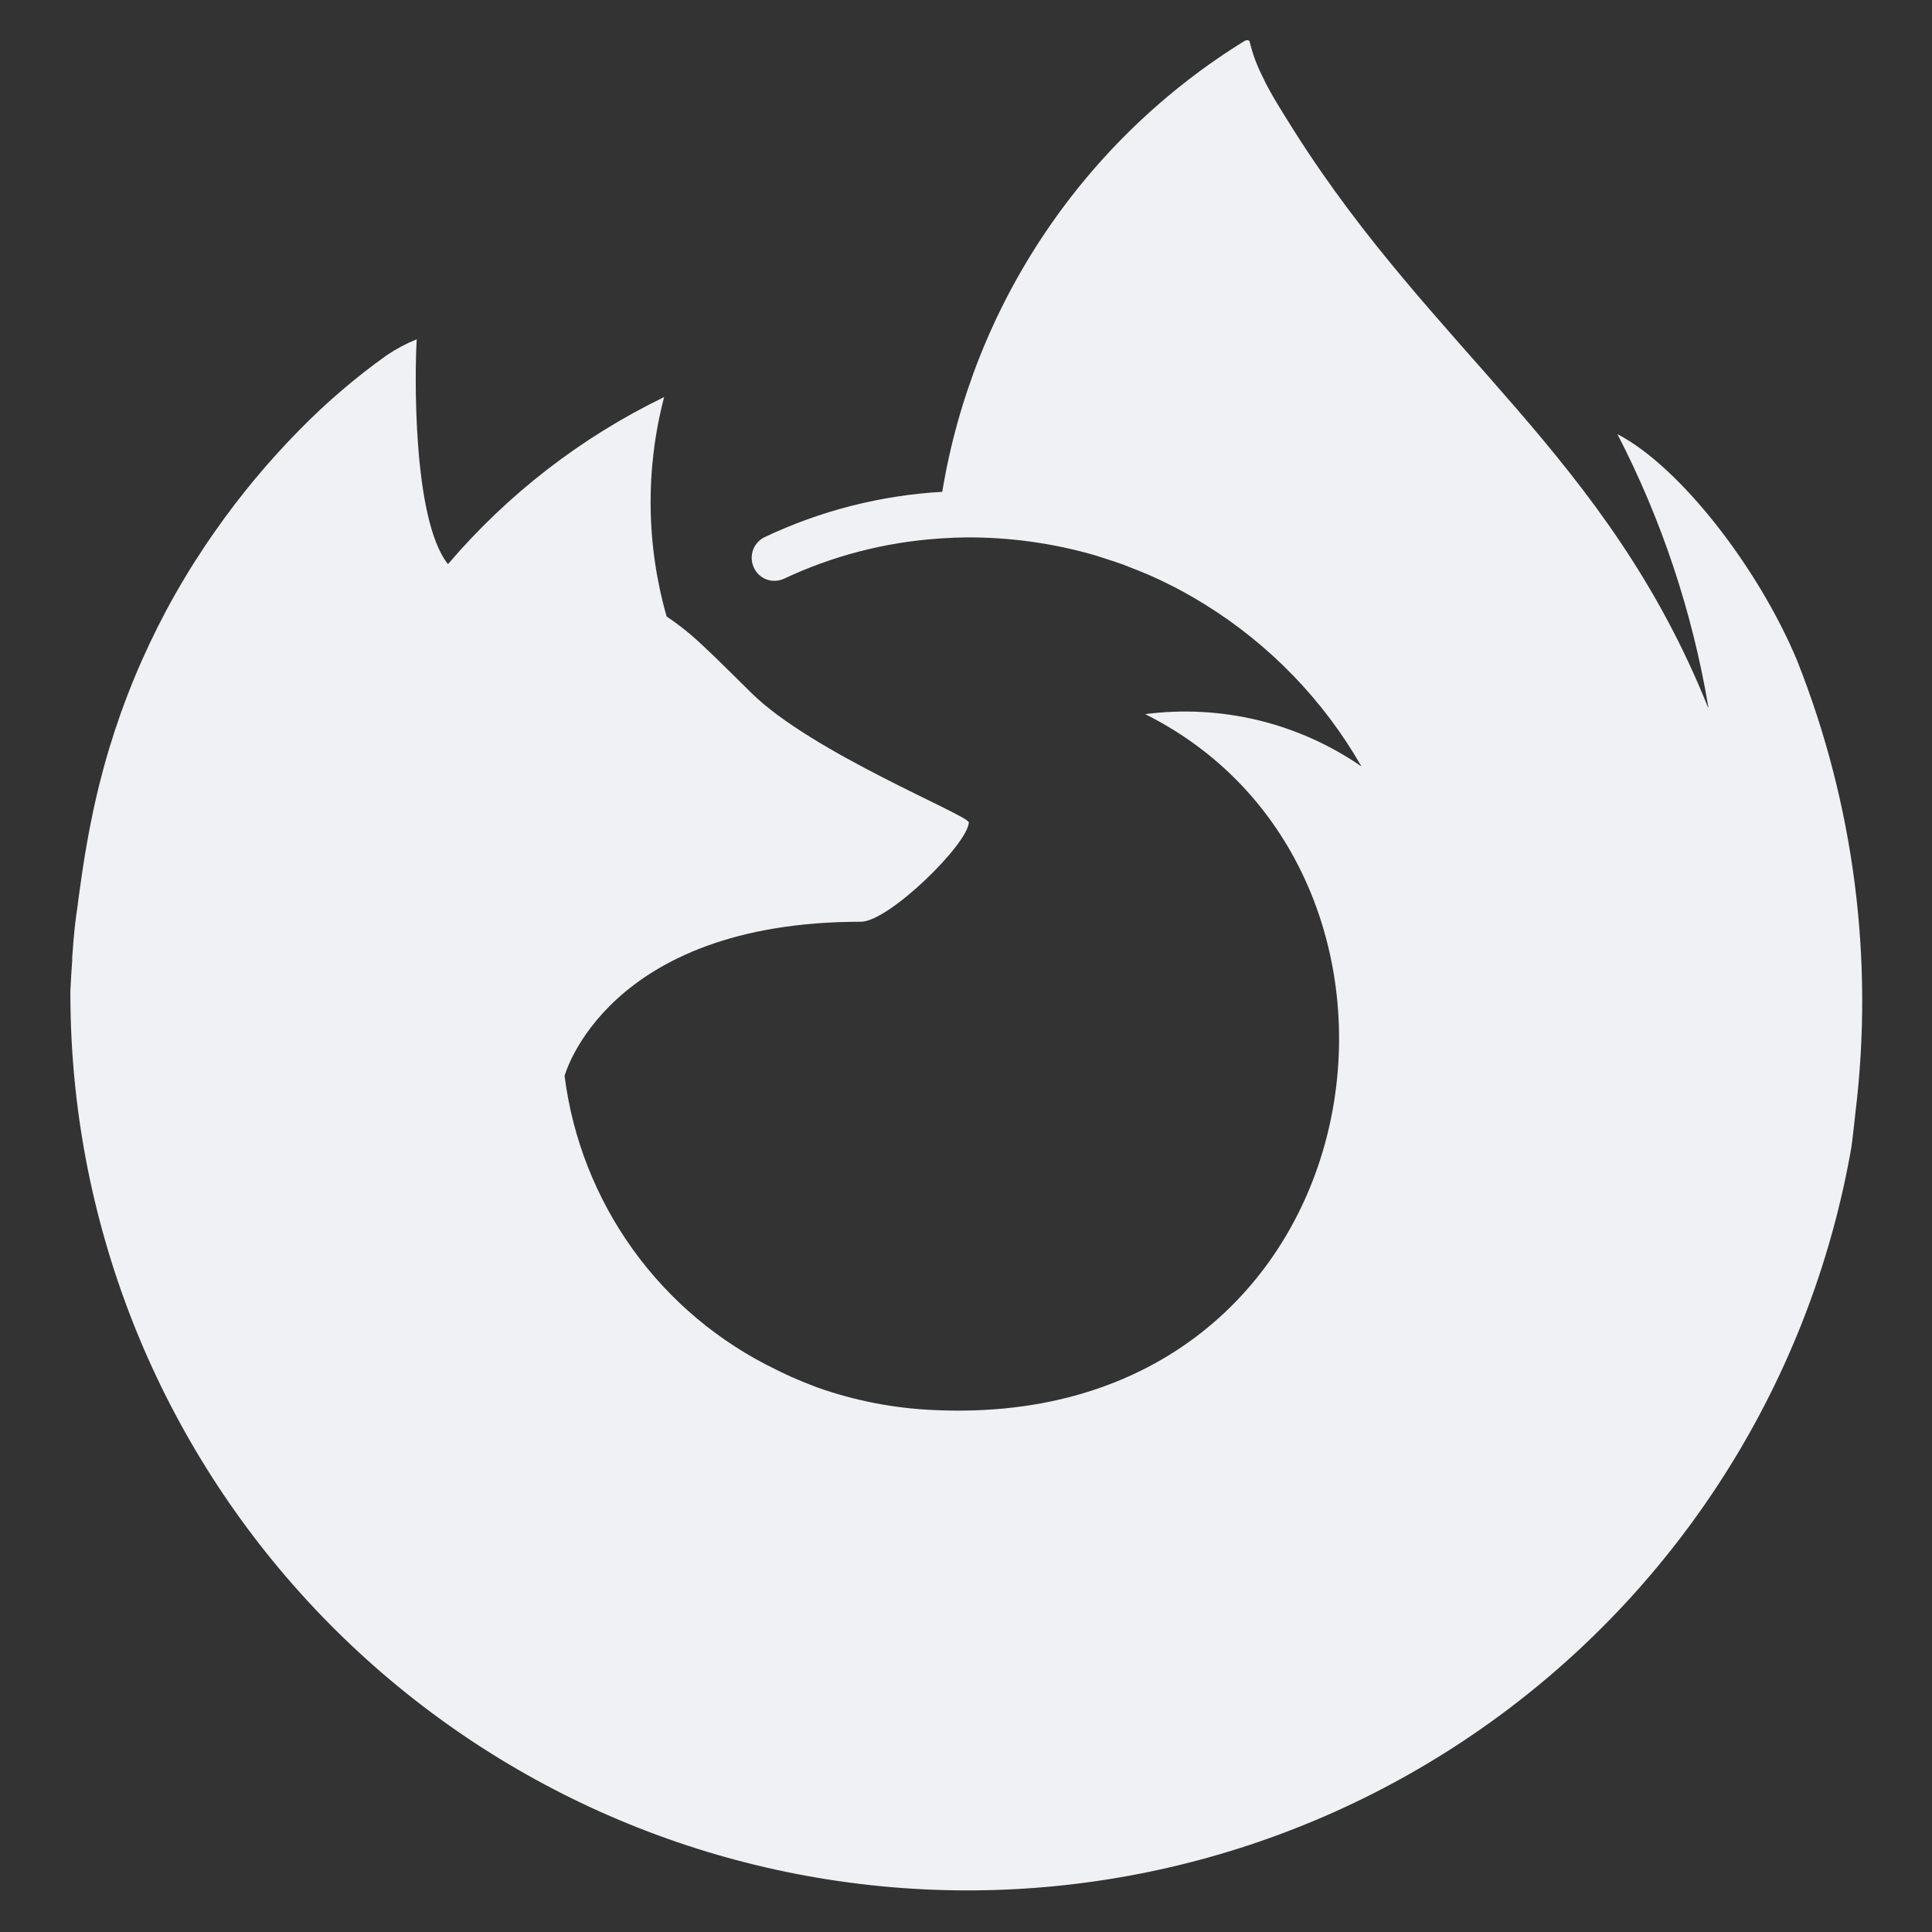 <svg width="44" height="44" viewBox="0 0 44 44" fill="none" xmlns="http://www.w3.org/2000/svg">
<rect x="0" y="0" width="44" height="44" fill="#333333" stroke="none"/>
<path d="M40.934 15.058C40.046 12.922 38.247 10.617 36.836 9.888C37.842 11.835 38.539 13.927 38.904 16.088V16.122C36.594 10.364 32.677 8.042 29.477 2.987C29.316 2.731 29.154 2.475 28.996 2.205C28.916 2.066 28.84 1.93 28.772 1.782C28.639 1.526 28.536 1.255 28.466 0.974C28.468 0.961 28.464 0.948 28.456 0.937C28.448 0.927 28.436 0.919 28.423 0.917C28.411 0.913 28.398 0.913 28.386 0.917L28.376 0.922L28.36 0.93L28.369 0.917C26.548 2.036 24.989 3.534 23.797 5.308C22.604 7.082 21.807 9.092 21.459 11.201C20.055 11.281 18.68 11.632 17.41 12.235C17.294 12.292 17.204 12.39 17.156 12.509C17.109 12.629 17.107 12.762 17.151 12.883C17.196 13.011 17.289 13.117 17.412 13.177C17.534 13.236 17.675 13.244 17.804 13.2C17.819 13.195 17.833 13.189 17.848 13.183C18.956 12.661 20.152 12.35 21.374 12.266L21.493 12.258C21.662 12.248 21.83 12.241 21.998 12.239C22.991 12.233 23.979 12.369 24.932 12.645C24.988 12.662 25.043 12.681 25.098 12.698C25.255 12.746 25.413 12.799 25.569 12.854C25.683 12.897 25.795 12.946 25.908 12.987C26 13.025 26.091 13.062 26.183 13.101C26.323 13.162 26.462 13.227 26.6 13.297L26.783 13.389C26.917 13.46 27.05 13.533 27.181 13.609C27.265 13.658 27.349 13.709 27.432 13.76C28.913 14.675 30.142 15.946 31.007 17.456C29.57 16.463 27.814 16.038 26.081 16.264C33.43 19.938 31.457 32.59 21.274 32.113C20.367 32.075 19.471 31.902 18.616 31.599C18.414 31.524 18.213 31.442 18.015 31.355C17.9 31.301 17.785 31.248 17.671 31.19C16.375 30.565 15.256 29.626 14.415 28.458C13.575 27.29 13.039 25.931 12.858 24.503C12.858 24.503 13.799 20.992 19.609 20.992C20.236 20.992 22.032 19.239 22.065 18.731C22.058 18.564 18.502 17.151 17.115 15.784C16.374 15.051 16.023 14.703 15.711 14.438C15.542 14.296 15.366 14.163 15.182 14.04C14.716 12.409 14.696 10.684 15.125 9.043C13.241 9.956 11.566 11.25 10.207 12.843H10.198C9.388 11.818 9.445 8.433 9.491 7.727C9.252 7.823 9.023 7.945 8.809 8.089C8.095 8.599 7.426 9.171 6.812 9.799C6.114 10.509 5.475 11.275 4.904 12.091C3.59 13.953 2.659 16.057 2.164 18.281C2.158 18.303 1.968 19.135 1.83 20.164C1.806 20.323 1.785 20.484 1.765 20.644C1.717 20.953 1.68 21.286 1.644 21.814V21.874C1.628 22.101 1.614 22.328 1.603 22.555C1.603 22.589 1.603 22.624 1.603 22.659C1.612 27.771 3.538 32.694 7 36.456C10.462 40.218 15.208 42.545 20.302 42.979C25.396 43.413 30.467 41.921 34.515 38.798C38.563 35.676 41.293 31.149 42.167 26.112C42.202 25.85 42.229 25.588 42.258 25.324C42.68 21.845 42.224 18.315 40.933 15.057L40.934 15.058Z" fill="#F0F1F4"/>
</svg>
